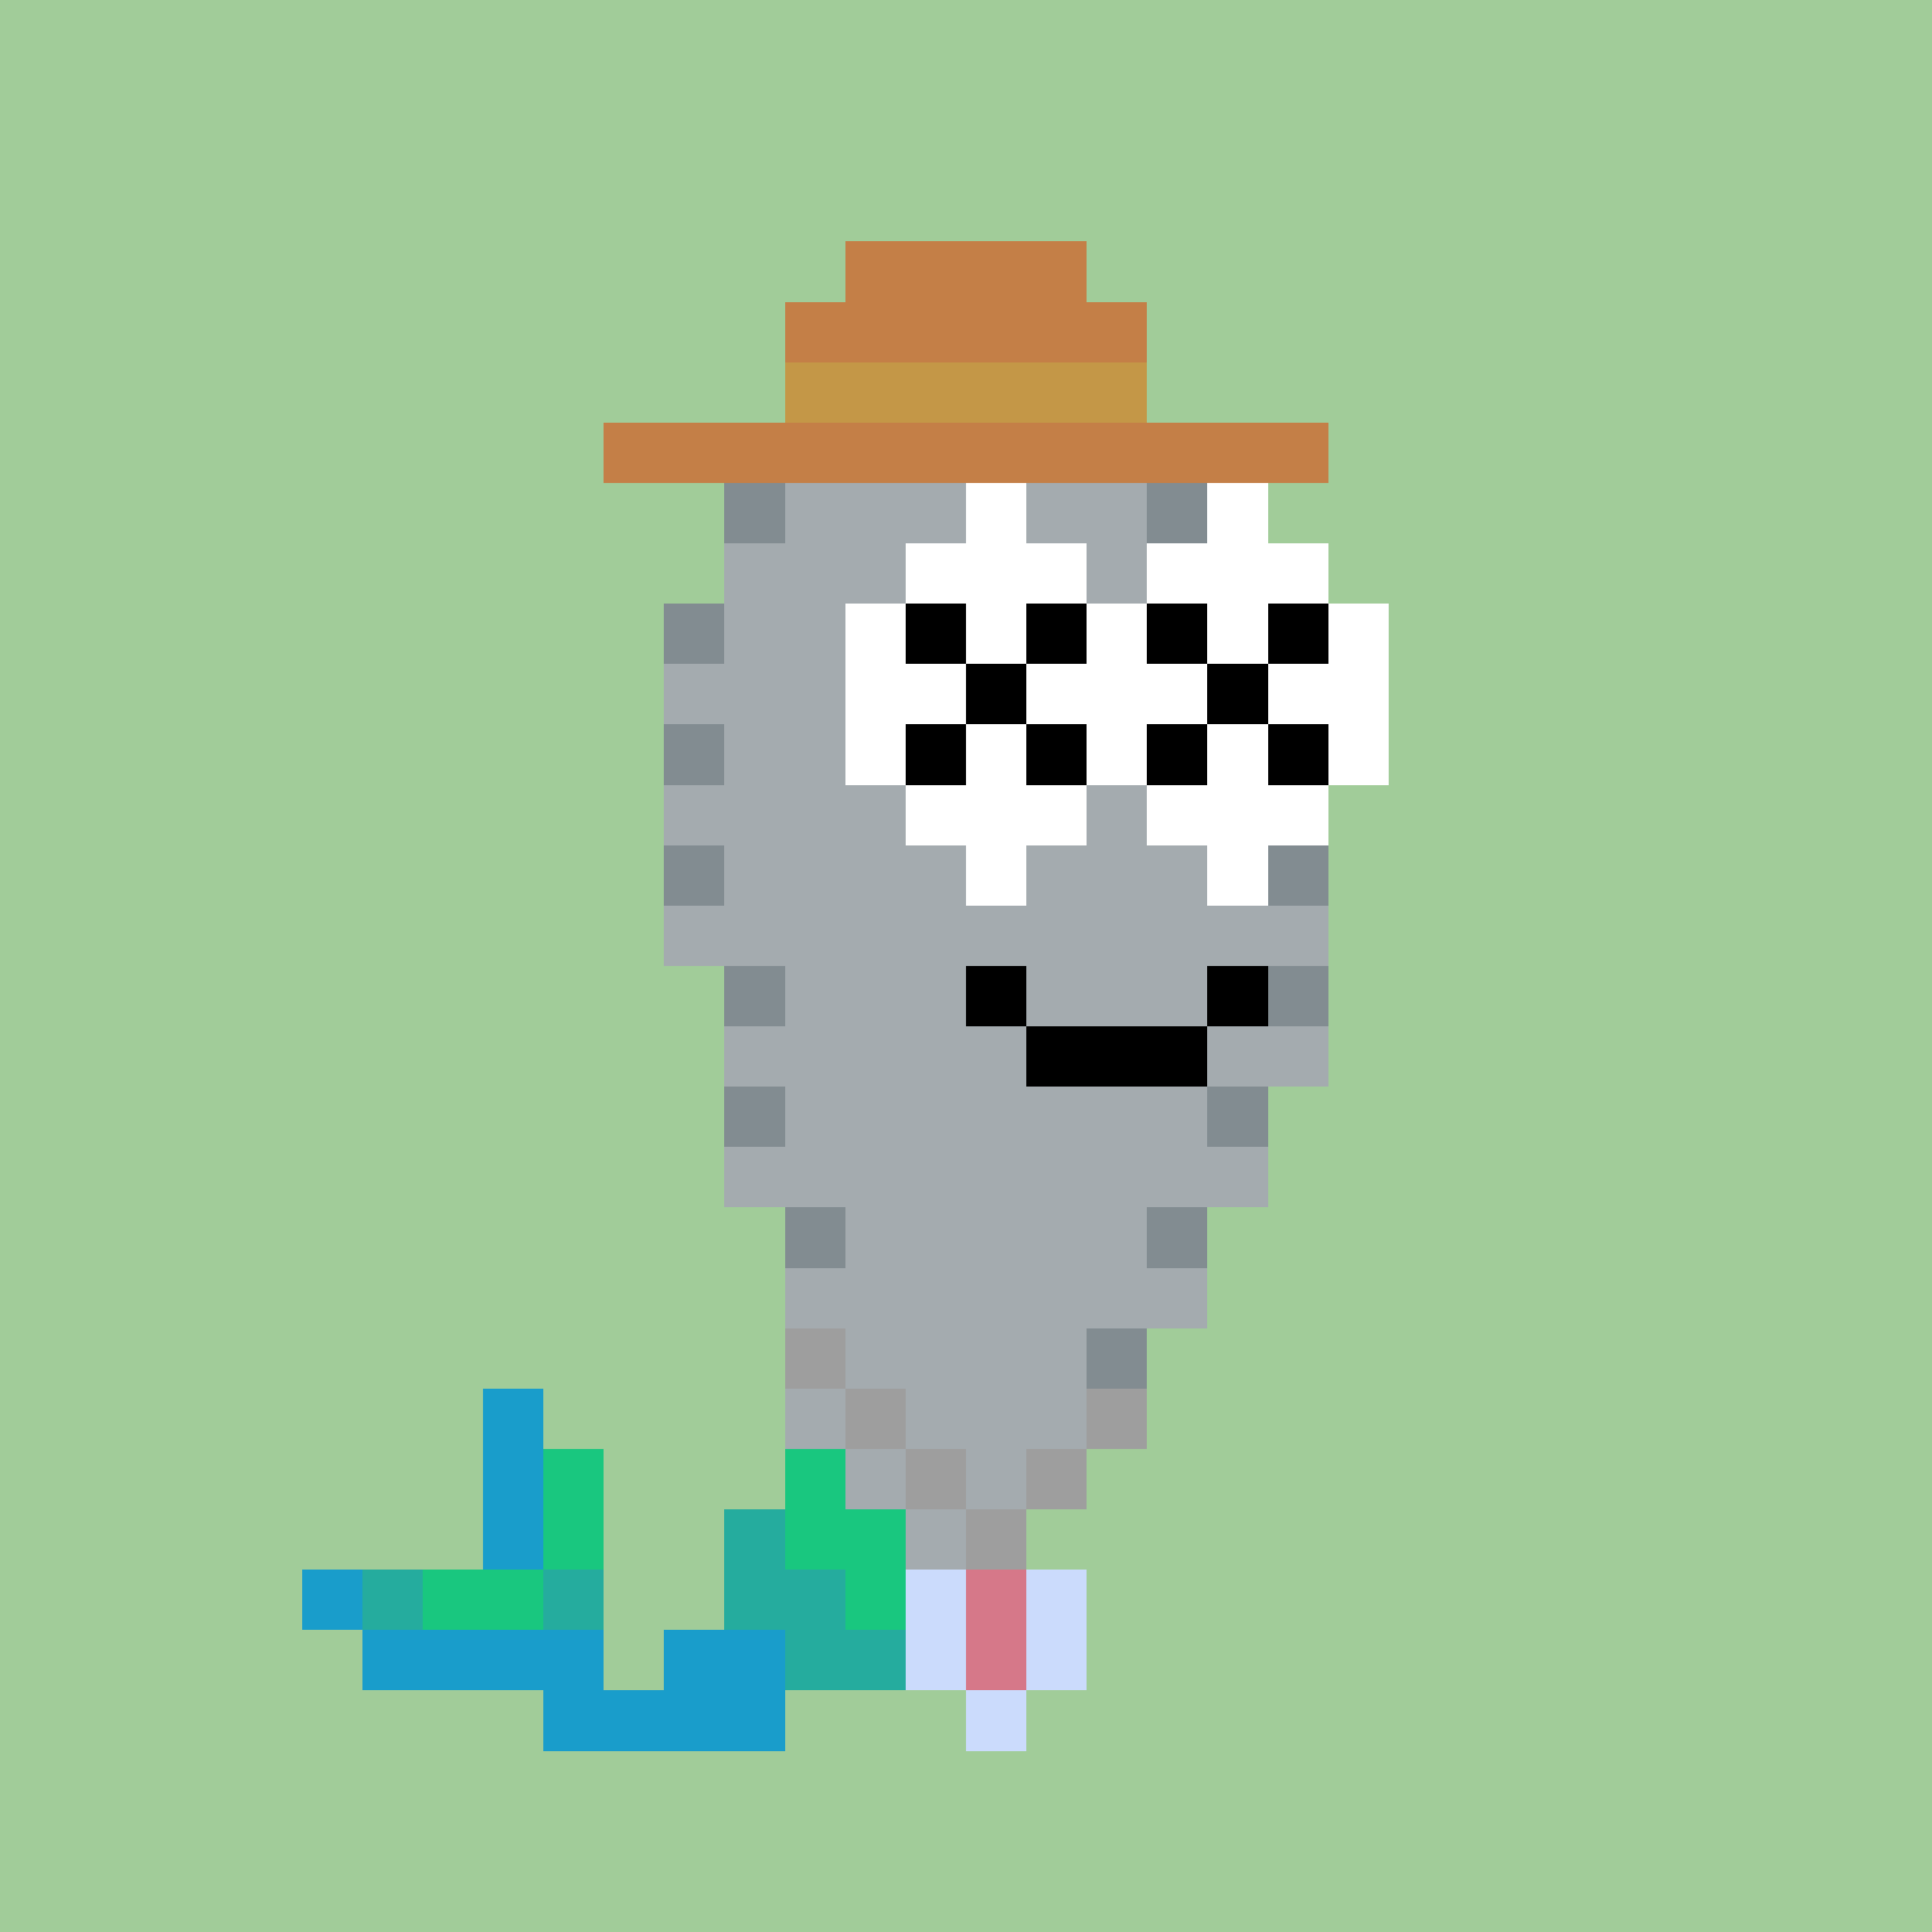 <svg xmlns="http://www.w3.org/2000/svg" viewBox="0 0 32 32" shape-rendering="crispEdges" width="512" height="512"><rect width="100%" height="100%" fill="#a1cc99"/><rect width="1" height="1" x="14" y="6" fill="#828c91"/><rect width="2" height="1" x="15" y="6" fill="#a4abaf"/><rect width="1" height="1" x="17" y="6" fill="#828c91"/><rect width="6" height="1" x="13" y="7" fill="#a4abaf"/><rect width="1" height="1" x="12" y="8" fill="#828c91"/><rect width="6" height="1" x="13" y="8" fill="#a4abaf"/><rect width="1" height="1" x="19" y="8" fill="#828c91"/><rect width="9" height="1" x="12" y="9" fill="#a4abaf"/><rect width="1" height="1" x="11" y="10" fill="#828c91"/><rect width="9" height="1" x="12" y="10" fill="#a4abaf"/><rect width="1" height="1" x="21" y="10" fill="#828c91"/><rect width="11" height="1" x="11" y="11" fill="#a4abaf"/><rect width="1" height="1" x="11" y="12" fill="#828c91"/><rect width="9" height="1" x="12" y="12" fill="#a4abaf"/><rect width="1" height="1" x="21" y="12" fill="#828c91"/><rect width="11" height="1" x="11" y="13" fill="#a4abaf"/><rect width="1" height="1" x="11" y="14" fill="#828c91"/><rect width="9" height="1" x="12" y="14" fill="#a4abaf"/><rect width="1" height="1" x="21" y="14" fill="#828c91"/><rect width="11" height="1" x="11" y="15" fill="#a4abaf"/><rect width="1" height="1" x="12" y="16" fill="#828c91"/><rect width="8" height="1" x="13" y="16" fill="#a4abaf"/><rect width="1" height="1" x="21" y="16" fill="#828c91"/><rect width="10" height="1" x="12" y="17" fill="#a4abaf"/><rect width="1" height="1" x="12" y="18" fill="#828c91"/><rect width="7" height="1" x="13" y="18" fill="#a4abaf"/><rect width="1" height="1" x="20" y="18" fill="#828c91"/><rect width="9" height="1" x="12" y="19" fill="#a4abaf"/><rect width="1" height="1" x="13" y="20" fill="#828c91"/><rect width="5" height="1" x="14" y="20" fill="#a4abaf"/><rect width="1" height="1" x="19" y="20" fill="#828c91"/><rect width="7" height="1" x="13" y="21" fill="#a4abaf"/><rect width="1" height="1" x="13" y="22" fill="#828c91"/><rect width="4" height="1" x="14" y="22" fill="#a4abaf"/><rect width="1" height="1" x="18" y="22" fill="#828c91"/><rect width="6" height="1" x="13" y="23" fill="#a4abaf"/><rect width="1" height="1" x="13" y="24" fill="#828c91"/><rect width="3" height="1" x="14" y="24" fill="#a4abaf"/><rect width="1" height="1" x="17" y="24" fill="#828c91"/><rect width="5" height="1" x="12" y="25" fill="#a4abaf"/><rect width="1" height="1" x="12" y="26" fill="#828c91"/><rect width="2" height="1" x="13" y="26" fill="#a4abaf"/><rect width="1" height="1" x="15" y="26" fill="#828c91"/><rect width="2" height="1" x="11" y="27" fill="#a4abaf"/><rect width="1" height="1" x="13" y="27" fill="#828c91"/><rect width="1" height="1" x="14" y="27" fill="#a4abaf"/><rect width="1" height="1" x="11" y="28" fill="#828c91"/><rect width="1" height="1" x="12" y="28" fill="#a4abaf"/><rect width="4" height="1" x="14" y="4" fill="#c47f47"/><rect width="6" height="1" x="13" y="5" fill="#c47f47"/><rect width="6" height="1" x="13" y="6" fill="#c49747"/><rect width="12" height="1" x="10" y="7" fill="#c47f47"/><rect width="1" height="1" x="8" y="23" fill="#199dcb"/><rect width="1" height="1" x="8" y="24" fill="#199dcb"/><rect width="1" height="1" x="9" y="24" fill="#19c77f"/><rect width="1" height="1" x="13" y="24" fill="#19c77f"/><rect width="1" height="1" x="8" y="25" fill="#199dcb"/><rect width="1" height="1" x="9" y="25" fill="#19c77f"/><rect width="1" height="1" x="12" y="25" fill="#25ac9e"/><rect width="2" height="1" x="13" y="25" fill="#19c77f"/><rect width="1" height="1" x="5" y="26" fill="#199dcb"/><rect width="1" height="1" x="6" y="26" fill="#25ac9e"/><rect width="2" height="1" x="7" y="26" fill="#19c77f"/><rect width="1" height="1" x="9" y="26" fill="#25ac9e"/><rect width="2" height="1" x="12" y="26" fill="#25ac9e"/><rect width="2" height="1" x="14" y="26" fill="#19c77f"/><rect width="4" height="1" x="6" y="27" fill="#199dcb"/><rect width="2" height="1" x="11" y="27" fill="#199dcb"/><rect width="2" height="1" x="13" y="27" fill="#25ac9e"/><rect width="4" height="1" x="9" y="28" fill="#199dcb"/><rect width="1" height="1" x="16" y="16" fill="#000000"/><rect width="1" height="1" x="20" y="16" fill="#000000"/><rect width="3" height="1" x="17" y="17" fill="#000000"/><rect width="1" height="1" x="13" y="22" fill="#9e9e9e"/><rect width="1" height="1" x="14" y="23" fill="#9e9e9e"/><rect width="1" height="1" x="18" y="23" fill="#9e9e9e"/><rect width="1" height="1" x="15" y="24" fill="#9e9e9e"/><rect width="1" height="1" x="17" y="24" fill="#9e9e9e"/><rect width="1" height="1" x="16" y="25" fill="#9e9e9e"/><rect width="1" height="1" x="15" y="26" fill="#cbdbfc"/><rect width="1" height="1" x="16" y="26" fill="#d67889"/><rect width="1" height="1" x="17" y="26" fill="#cbdbfc"/><rect width="1" height="1" x="15" y="27" fill="#cbdbfc"/><rect width="1" height="1" x="16" y="27" fill="#d67889"/><rect width="1" height="1" x="17" y="27" fill="#cbdbfc"/><rect width="1" height="1" x="16" y="28" fill="#cbdbfc"/><rect width="1" height="1" x="16" y="8" fill="#ffffff"/><rect width="1" height="1" x="20" y="8" fill="#ffffff"/><rect width="3" height="1" x="15" y="9" fill="#ffffff"/><rect width="3" height="1" x="19" y="9" fill="#ffffff"/><rect width="1" height="1" x="14" y="10" fill="#ffffff"/><rect width="1" height="1" x="15" y="10" fill="#000000"/><rect width="1" height="1" x="16" y="10" fill="#ffffff"/><rect width="1" height="1" x="17" y="10" fill="#000000"/><rect width="1" height="1" x="18" y="10" fill="#ffffff"/><rect width="1" height="1" x="19" y="10" fill="#000000"/><rect width="1" height="1" x="20" y="10" fill="#ffffff"/><rect width="1" height="1" x="21" y="10" fill="#000000"/><rect width="1" height="1" x="22" y="10" fill="#ffffff"/><rect width="2" height="1" x="14" y="11" fill="#ffffff"/><rect width="1" height="1" x="16" y="11" fill="#000000"/><rect width="3" height="1" x="17" y="11" fill="#ffffff"/><rect width="1" height="1" x="20" y="11" fill="#000000"/><rect width="2" height="1" x="21" y="11" fill="#ffffff"/><rect width="1" height="1" x="14" y="12" fill="#ffffff"/><rect width="1" height="1" x="15" y="12" fill="#000000"/><rect width="1" height="1" x="16" y="12" fill="#ffffff"/><rect width="1" height="1" x="17" y="12" fill="#000000"/><rect width="1" height="1" x="18" y="12" fill="#ffffff"/><rect width="1" height="1" x="19" y="12" fill="#000000"/><rect width="1" height="1" x="20" y="12" fill="#ffffff"/><rect width="1" height="1" x="21" y="12" fill="#000000"/><rect width="1" height="1" x="22" y="12" fill="#ffffff"/><rect width="3" height="1" x="15" y="13" fill="#ffffff"/><rect width="3" height="1" x="19" y="13" fill="#ffffff"/><rect width="1" height="1" x="16" y="14" fill="#ffffff"/><rect width="1" height="1" x="20" y="14" fill="#ffffff"/></svg>